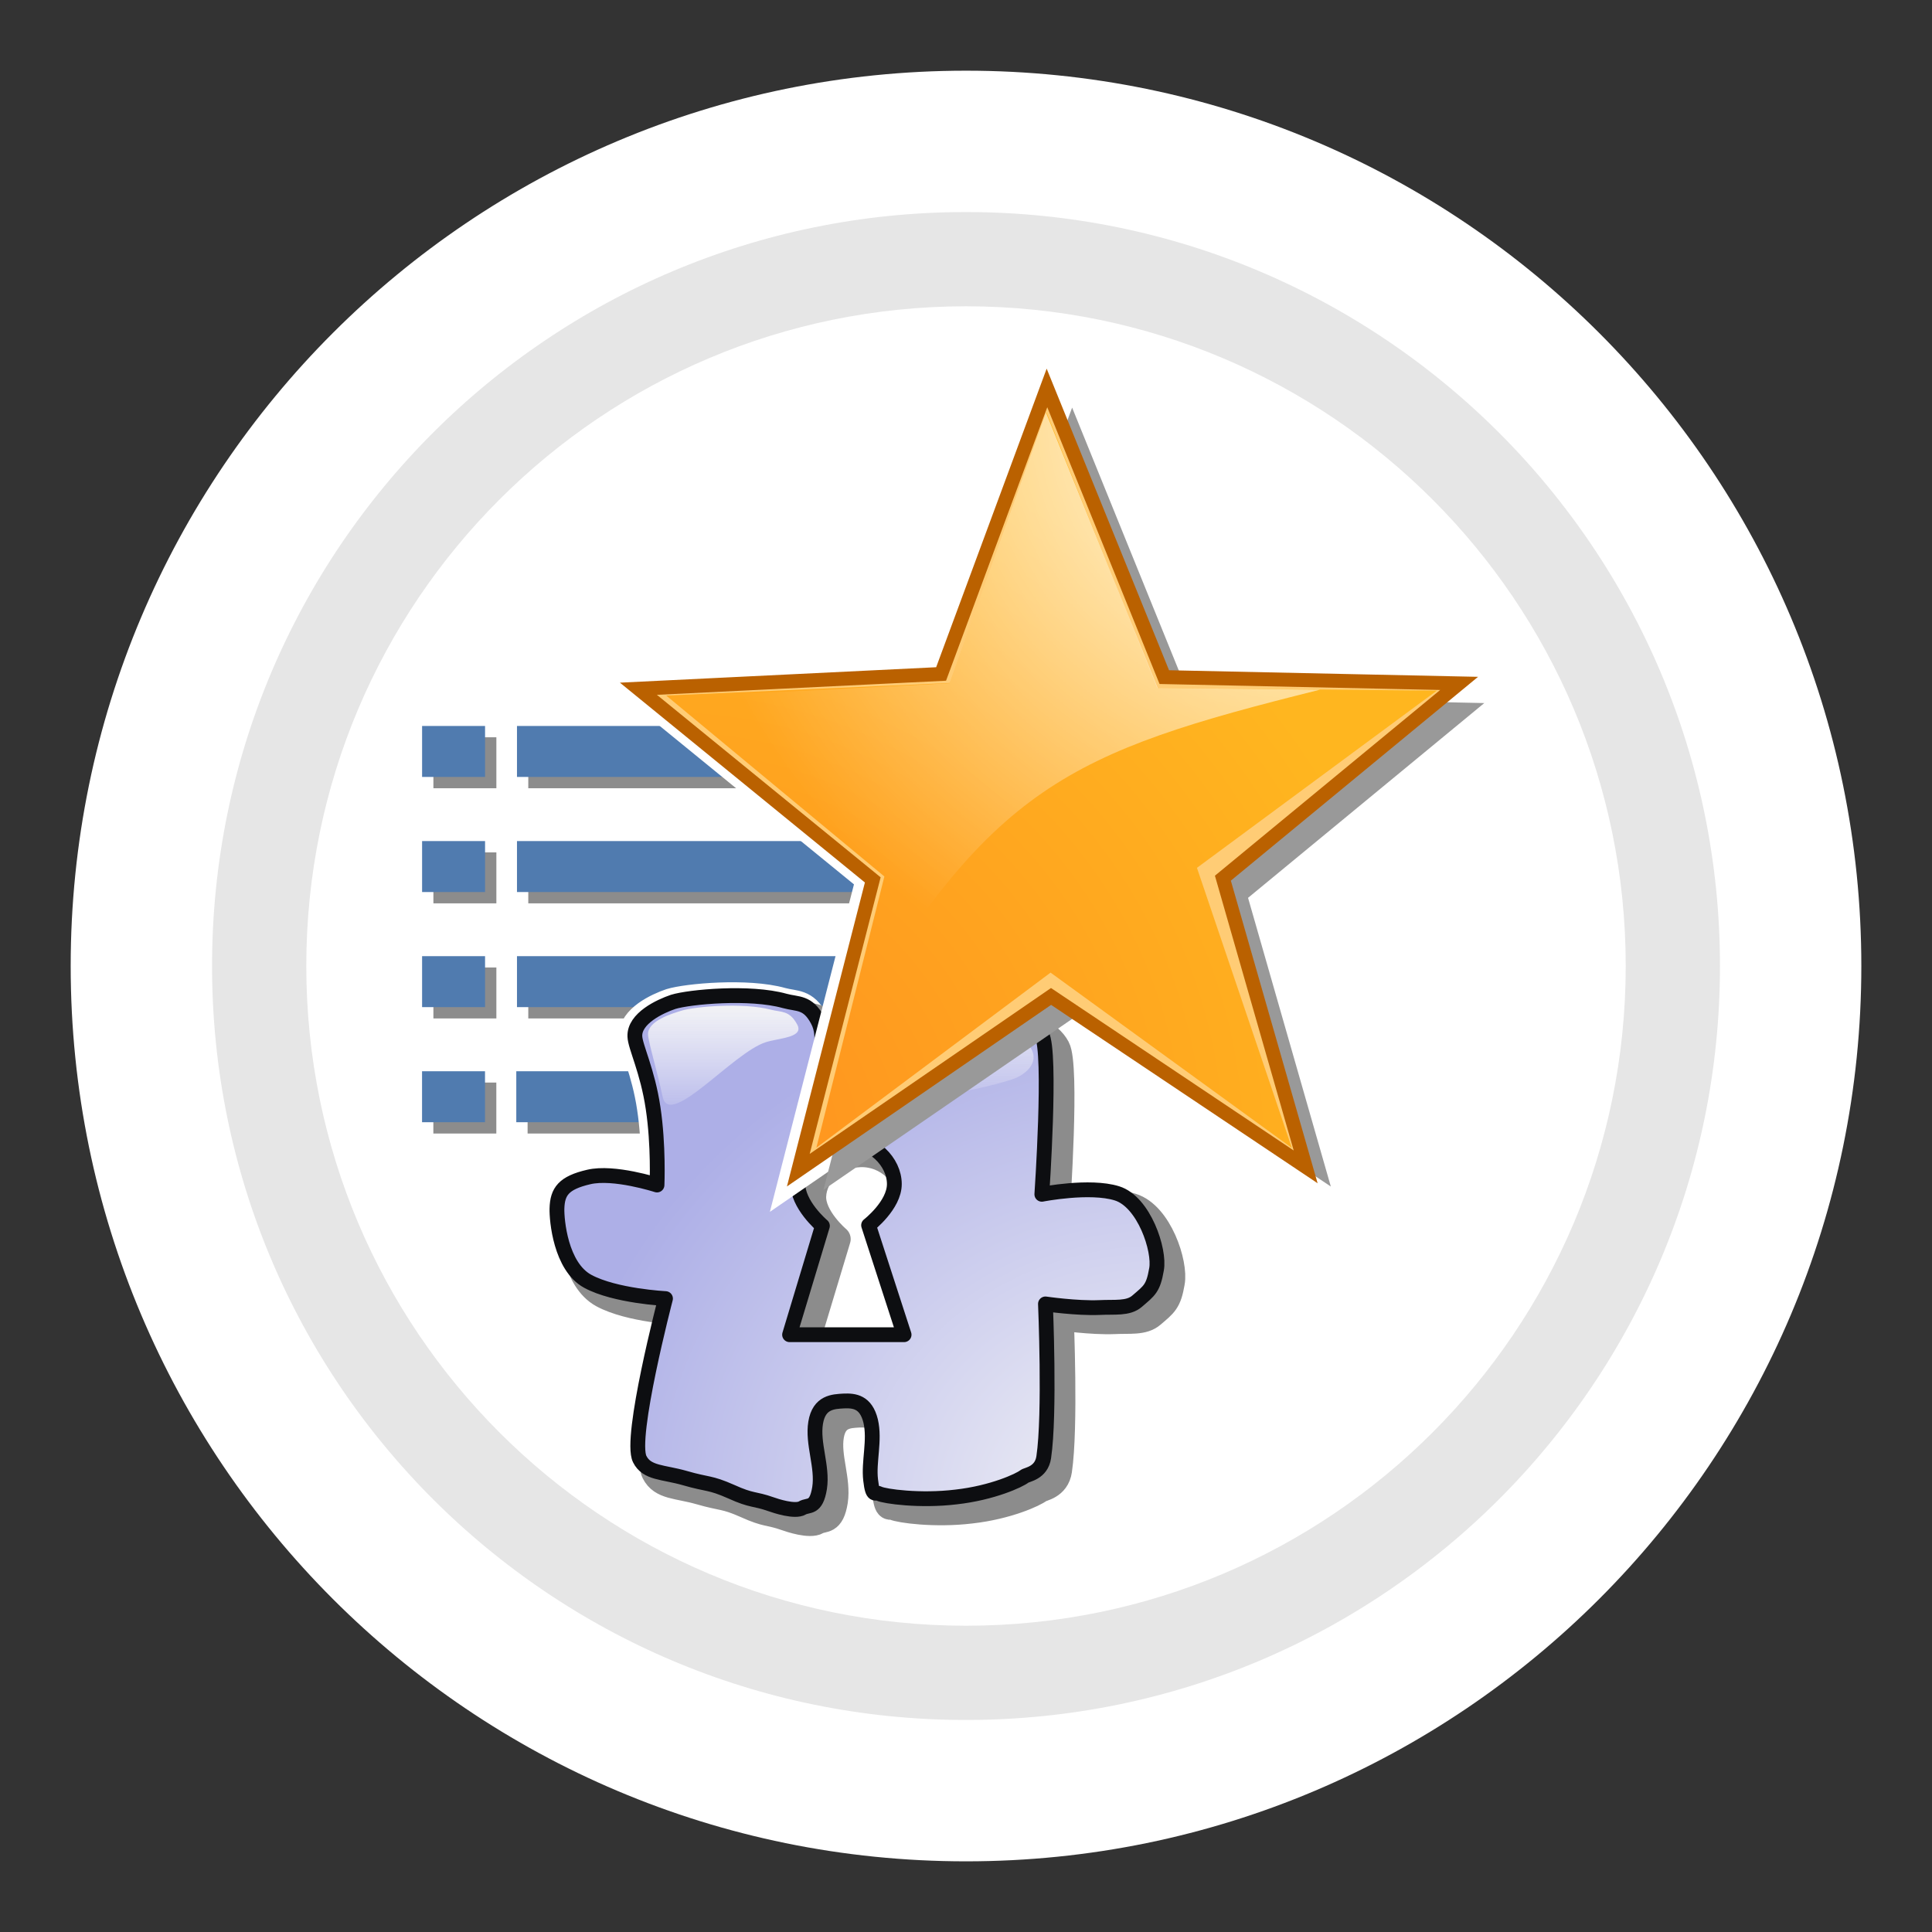 <?xml version="1.0" encoding="UTF-8" standalone="no"?>
<!DOCTYPE svg PUBLIC "-//W3C//DTD SVG 1.0//EN" "http://www.w3.org/TR/2001/REC-SVG-20010904/DTD/svg10.dtd">
<!-- Generated by Microsoft Visio 11.0, SVG Export, v1.0 RU_Wiki_FLP_icon2.svg Page-1 -->
<svg xmlns="http://www.w3.org/2000/svg" xmlns:v="http://schemas.microsoft.com/visio/2003/SVGExtensions/" width="1.708in"
		height="1.708in" viewBox="0 0 122.999 122.999" xml:space="preserve" color-interpolation-filters="sRGB" class="st15">
	<rect x="0" y="0" width="122.999" height="122.999" fill="#333333" stroke="none"/>
	<v:documentProperties v:langID="1033" v:metric="true" v:viewMarkup="false"/>

	<style type="text/css">
	<![CDATA[
		.st1 {fill:#e6e6e6;stroke:#ffffff;stroke-linecap:butt;stroke-width:9}
		.st2 {fill:#ffffff;stroke:none;stroke-linecap:butt;stroke-width:9}
		.st3 {visibility:visible}
		.st4 {fill:none;stroke:#8c8c8c;stroke-linecap:butt;stroke-width:2.512}
		.st5 {fill:none;stroke:#507baf;stroke-linecap:butt;stroke-width:2.512}
		.st6 {fill:#ffffff;stroke:#ffffff;stroke-linecap:round;stroke-linejoin:round;stroke-width:1.698}
		.st7 {fill:#8c8c8c;stroke:#8c8c8c;stroke-linecap:round;stroke-linejoin:round;stroke-width:1.698}
		.st8 {fill:url(#grad39-48);stroke:#0d0e11;stroke-linecap:round;stroke-linejoin:round;stroke-width:0.943}
		.st9 {fill:url(#grad28-52);stroke:none;stroke-linecap:butt;stroke-width:0.75}
		.st10 {fill:#ffffff;stroke:#ffffff;stroke-linecap:butt;stroke-width:1.2}
		.st11 {fill:#999999;stroke:none;stroke-linecap:butt;stroke-width:1.2}
		.st12 {fill:#ffcc75;stroke:#ba6100;stroke-linecap:butt;stroke-width:0.888}
		.st13 {fill:url(#grad38-65);stroke:none;stroke-linecap:butt;stroke-width:1.184}
		.st14 {fill:url(#grad37-69);stroke:none;stroke-linecap:butt;stroke-width:1.184}
		.st15 {fill:none;fill-rule:evenodd;font-size:12;overflow:visible;stroke-linecap:square;stroke-miterlimit:3}
	]]>
	</style>

	<defs id="Patterns_And_Gradients">
		<radialGradient id="grad39-48" v:fillPattern="39" v:foreground="#f4f4f6" v:background="#adafe7" cx="1" cy="1" r="1">
			<stop offset="0" style="stop-color:#f4f4f6;stop-opacity:1"/>
			<stop offset="1" style="stop-color:#adafe7;stop-opacity:1"/>
		</radialGradient>
		<linearGradient id="grad28-52" v:fillPattern="28" v:foreground="#f4f4f6" v:background="#ffffff" v:backgroundOpacity="0"
				x1="0" y1="0" x2="0" y2="1">
			<stop offset="0" style="stop-color:#f4f4f6;stop-opacity:1"/>
			<stop offset="1" style="stop-color:#ffffff;stop-opacity:0"/>
		</linearGradient>
		<radialGradient id="grad38-65" v:fillPattern="38" v:foreground="#ff901f" v:background="#ffb61f" cx="0" cy="1" r="1">
			<stop offset="0" style="stop-color:#ff901f;stop-opacity:1"/>
			<stop offset="1" style="stop-color:#ffb61f;stop-opacity:1"/>
		</radialGradient>
		<radialGradient id="grad37-69" v:fillPattern="37" v:foreground="#ffffff" v:background="#ffffff" v:backgroundOpacity="0"
				cx="1" cy="0" r="1">
			<stop offset="0" style="stop-color:#ffffff;stop-opacity:1"/>
			<stop offset="1" style="stop-color:#ffffff;stop-opacity:0"/>
		</radialGradient>
	</defs>
	<g v:mID="0" v:index="1" v:groupContext="foregroundPage">
		<title>Page-1</title>
		<v:pageProperties v:drawingScale="1" v:pageScale="1" v:drawingUnits="19" v:shadowOffsetX="8.99998"
				v:shadowOffsetY="-8.99998"/>
		<g id="group24-1" transform="translate(9,-9)" v:mID="24" v:groupContext="group">
			<title>Sheet.24</title>
			<g id="shape2-2" v:mID="2" v:groupContext="shape">
				<title>path2160</title>
				<path d="M105 70.5 C105 99.49 81.5 123 52.5 123 C23.51 123 0 99.49 0 70.5 C0 41.5 23.51 18 52.5 18 C81.5 18 105 41.5
							 105 70.5 Z" class="st1"/>
			</g>
			<g id="shape3-4" v:mID="3" v:groupContext="shape" transform="translate(10.5,-10.5)">
				<title>path12826</title>
				<path d="M84 81 C84 104.2 65.2 123 42 123 C18.8 123 -0 104.2 0 81 C-0 57.8 18.8 39 42 39 C65.2 39 84 57.8 84 81 Z"
						class="st2"/>
			</g>
			<g id="group21-6" transform="translate(19.125,-43.811)" v:mID="21" v:groupContext="group">
				<title>Sheet.21</title>
				<g id="shape6-7" v:mID="6" v:groupContext="shape" transform="translate(6.044,-7.327)">
					<title>rect3614-9</title>
					<g id="shadow6-8" v:groupContext="shadow" v:shadowOffsetX="0.72" v:shadowOffsetY="-0.72" v:shadowType="1"
							transform="matrix(1,0,0,1,0.72,0.72)" class="st3">
						<rect x="0" y="122.267" width="21.518" height="0.733" class="st4"/>
					</g>
					<rect x="0" y="122.267" width="21.518" height="0.733" class="st5"/>
				</g>
				<g id="shape7-11" v:mID="7" v:groupContext="shape" transform="translate(6.044,-21.982)">
					<title>rect3614-9-6</title>
					<g id="shadow7-12" v:groupContext="shadow" v:shadowOffsetX="0.72" v:shadowOffsetY="-0.72" v:shadowType="1"
							transform="matrix(1,0,0,1,0.72,0.72)" class="st3">
						<rect x="0" y="122.267" width="21.518" height="0.733" class="st4"/>
					</g>
					<rect x="0" y="122.267" width="21.518" height="0.733" class="st5"/>
				</g>
				<g id="shape8-15" v:mID="8" v:groupContext="shape" transform="translate(6.044,-14.654)">
					<title>rect3614-2-1</title>
					<g id="shadow8-16" v:groupContext="shadow" v:shadowOffsetX="0.72" v:shadowOffsetY="-0.72" v:shadowType="1"
							transform="matrix(1,0,0,1,0.72,0.72)" class="st3">
						<rect x="0" y="122.267" width="21.518" height="0.733" class="st4"/>
					</g>
					<rect x="0" y="122.267" width="21.518" height="0.733" class="st5"/>
				</g>
				<g id="shape1-19" v:mID="1" v:groupContext="shape" transform="translate(6,0)">
					<title>rect3614-9.1</title>
					<g id="shadow1-20" v:groupContext="shadow" v:shadowOffsetX="0.72" v:shadowOffsetY="-0.72" v:shadowType="1"
							transform="matrix(1,0,0,1,0.72,0.72)" class="st3">
						<rect x="0" y="122.267" width="21.518" height="0.733" class="st4"/>
					</g>
					<rect x="0" y="122.267" width="21.518" height="0.733" class="st5"/>
				</g>
				<g id="shape4-23" v:mID="4" v:groupContext="shape" transform="translate(0.003,-7.327)">
					<title>rect3614-9.4</title>
					<g id="shadow4-24" v:groupContext="shadow" v:shadowOffsetX="0.72" v:shadowOffsetY="-0.72" v:shadowType="1"
							transform="matrix(1,0,0,1,0.72,0.72)" class="st3">
						<rect x="0" y="122.267" width="1.497" height="0.733" class="st4"/>
					</g>
					<rect x="0" y="122.267" width="1.497" height="0.733" class="st5"/>
				</g>
				<g id="shape5-27" v:mID="5" v:groupContext="shape" transform="translate(0.003,-21.982)">
					<title>rect3614-9-6.5</title>
					<g id="shadow5-28" v:groupContext="shadow" v:shadowOffsetX="0.72" v:shadowOffsetY="-0.72" v:shadowType="1"
							transform="matrix(1,0,0,1,0.72,0.72)" class="st3">
						<rect x="0" y="122.267" width="1.497" height="0.733" class="st4"/>
					</g>
					<rect x="0" y="122.267" width="1.497" height="0.733" class="st5"/>
				</g>
				<g id="shape9-31" v:mID="9" v:groupContext="shape" transform="translate(0.003,-14.654)">
					<title>rect3614-2-1.9</title>
					<g id="shadow9-32" v:groupContext="shadow" v:shadowOffsetX="0.72" v:shadowOffsetY="-0.72" v:shadowType="1"
							transform="matrix(1,0,0,1,0.72,0.72)" class="st3">
						<rect x="0" y="122.267" width="1.497" height="0.733" class="st4"/>
					</g>
					<rect x="0" y="122.267" width="1.497" height="0.733" class="st5"/>
				</g>
				<g id="shape10-35" v:mID="10" v:groupContext="shape">
					<title>rect3614-9.10</title>
					<g id="shadow10-36" v:groupContext="shadow" v:shadowOffsetX="0.72" v:shadowOffsetY="-0.72" v:shadowType="1"
							transform="matrix(1,0,0,1,0.72,0.72)" class="st3">
						<rect x="0" y="122.267" width="1.497" height="0.733" class="st4"/>
					</g>
					<rect x="0" y="122.267" width="1.497" height="0.733" class="st5"/>
				</g>
			</g>
			<g id="group23-39" transform="translate(26.264,-16.875)" v:mID="23" v:groupContext="group">
				<title>Sheet.23</title>
				<g id="shape11-40" v:mID="11" v:groupContext="shape" transform="translate(-7.99361E-015,-0.842)">
					<title>p1.11</title>
					<path d="M5.29 119.61 C4.61 118.27 6.93 109.39 6.93 109.39 C6.93 109.39 3.71 109.23 1.98 108.29 C0.25 107.35
								 -0 104.38 0.02 103.66 C0.05 102.57 0.45 102.02 2.04 101.65 C3.64 101.27 6.39 102.16 6.39 102.16
								 C6.39 102.16 6.5 99.63 6.14 97.26 C5.79 94.89 5 93.35 4.98 92.7 C4.93 91.55 6.59 90.78 7.42 90.5
								 C8.46 90.18 12.31 89.82 14.52 90.44 C15.36 90.67 15.98 90.48 16.61 91.66 C17.25 92.82 16.49 94.07
								 17.05 95.13 C17.29 95.59 17.63 96.13 18.33 96.05 C19.01 95.96 19.69 95.53 19.8 94.77 C20 93.35 19.8
								 91.95 19.99 90.5 C20.08 89.79 20.48 89.2 21.39 89.12 C22.31 89.03 24.53 89.53 26.9 90.39 C29.28
								 91.26 30.38 91.64 30.89 92.59 C31.51 93.72 30.89 102.75 30.89 102.75 C30.89 102.75 33.94 102.15
								 35.67 102.69 C37.39 103.22 38.42 106.31 38.19 107.53 C37.98 108.75 37.74 108.88 36.95 109.56 C36.38
								 110.05 35.53 109.91 34.56 109.96 C33.1 110.02 31.12 109.73 31.12 109.73 C31.12 109.73 31.42 116.75
								 31.01 119.49 C30.86 120.51 29.93 120.59 29.78 120.71 C29.47 120.96 27.75 121.76 25.43 122.02 C23.13
								 122.3 20.87 121.98 20.53 121.81 C20.29 121.68 20.12 122.09 19.99 120.94 C19.85 119.78 20.28 118.41
								 19.99 117.18 C19.69 115.96 18.95 115.88 18.27 115.91 C17.63 115.95 16.71 115.96 16.49 117.29 C16.27
								 118.62 16.95 120.09 16.74 121.45 C16.52 122.81 16.03 122.49 15.64 122.72 C15.17 123 13.92 122.58
								 13.67 122.49 C12.53 122.09 12.48 122.3 11.11 121.68 C9.73 121.07 9.65 121.25 8.17 120.82 C6.78 120.42
								 5.74 120.52 5.29 119.61 Z M14.83 111.69 L16.92 104.76 C16.92 104.76 15.3 103.39 15.36 102.02 C15.42
								 100.65 16.67 99.38 18.41 99.33 C20.14 99.3 21.5 100.69 21.5 102.1 C21.5 103.45 19.86 104.72 19.86
								 104.72 L22.12 111.69 L14.83 111.69 Z" class="st6"/>
				</g>
				<g id="group22-42" transform="translate(0.174,0)" v:mID="22" v:groupContext="group">
					<title>Sheet.22</title>
					<g id="shape12-43" v:mID="12" v:groupContext="shape" transform="translate(0.951,0)">
						<title>p1</title>
						<path d="M5.29 119.61 C4.61 118.27 6.93 109.39 6.93 109.39 C6.93 109.39 3.71 109.23 1.98 108.29 C0.25 107.35
									 -0 104.38 0.02 103.66 C0.05 102.57 0.45 102.02 2.04 101.65 C3.64 101.27 6.39 102.16 6.39 102.16
									 C6.39 102.16 6.5 99.63 6.14 97.26 C5.79 94.89 5 93.35 4.98 92.7 C4.93 91.55 6.59 90.78 7.42
									 90.5 C8.46 90.18 12.31 89.82 14.52 90.44 C15.36 90.67 15.98 90.48 16.61 91.66 C17.25 92.82 16.49
									 94.07 17.05 95.13 C17.29 95.59 17.63 96.13 18.33 96.05 C19.01 95.96 19.69 95.53 19.8 94.77 C20
									 93.35 19.8 91.95 19.99 90.5 C20.08 89.79 20.48 89.2 21.39 89.12 C22.31 89.03 24.53 89.53 26.9
									 90.39 C29.28 91.26 30.38 91.64 30.89 92.59 C31.51 93.72 30.89 102.75 30.89 102.75 C30.89 102.75
									 33.94 102.15 35.67 102.69 C37.39 103.22 38.42 106.31 38.19 107.53 C37.98 108.75 37.74 108.88
									 36.95 109.56 C36.38 110.05 35.53 109.91 34.56 109.96 C33.1 110.02 31.12 109.73 31.12 109.73
									 C31.12 109.73 31.42 116.75 31.01 119.49 C30.86 120.51 29.93 120.59 29.78 120.71 C29.47 120.96
									 27.75 121.76 25.43 122.02 C23.13 122.3 20.87 121.98 20.53 121.81 C20.29 121.68 20.12 122.09
									 19.99 120.94 C19.85 119.78 20.28 118.41 19.99 117.18 C19.69 115.96 18.95 115.88 18.27 115.91
									 C17.63 115.95 16.71 115.96 16.49 117.29 C16.27 118.62 16.95 120.09 16.74 121.45 C16.52 122.81
									 16.03 122.49 15.64 122.72 C15.17 123 13.92 122.58 13.67 122.49 C12.53 122.09 12.48 122.3 11.11
									 121.68 C9.73 121.07 9.65 121.25 8.17 120.82 C6.78 120.42 5.74 120.52 5.29 119.61 Z M14.83 111.69
									 L16.92 104.76 C16.92 104.76 15.3 103.39 15.36 102.02 C15.42 100.65 16.67 99.38 18.41 99.33 C20.14
									 99.3 21.5 100.69 21.5 102.1 C21.5 103.45 19.86 104.72 19.86 104.72 L22.12 111.69 L14.83 111.69
									 Z" class="st7"/>
					</g>
					<g id="shape13-45" v:mID="13" v:groupContext="shape" transform="translate(-7.99361E-015,-0.842)">
						<title>p2</title>
						<path d="M5.29 119.61 C4.61 118.27 6.93 109.39 6.93 109.39 C6.93 109.39 3.71 109.23 1.98 108.29 C0.25 107.35
									 -0 104.38 0.02 103.66 C0.05 102.57 0.45 102.02 2.04 101.65 C3.64 101.27 6.39 102.16 6.39 102.16
									 C6.39 102.16 6.5 99.63 6.14 97.26 C5.79 94.89 5 93.35 4.98 92.7 C4.93 91.55 6.59 90.78 7.42
									 90.5 C8.46 90.18 12.31 89.82 14.52 90.44 C15.36 90.67 15.98 90.48 16.61 91.66 C17.25 92.82 16.49
									 94.07 17.05 95.13 C17.29 95.59 17.63 96.13 18.33 96.05 C19.01 95.96 19.69 95.53 19.8 94.77 C20
									 93.35 19.8 91.95 19.99 90.5 C20.08 89.79 20.48 89.2 21.39 89.12 C22.31 89.03 24.53 89.53 26.9
									 90.39 C29.28 91.26 30.38 91.64 30.89 92.59 C31.51 93.72 30.89 102.75 30.89 102.75 C30.89 102.75
									 33.94 102.15 35.67 102.69 C37.39 103.22 38.42 106.31 38.19 107.53 C37.98 108.75 37.74 108.88
									 36.95 109.56 C36.38 110.05 35.53 109.91 34.56 109.96 C33.1 110.02 31.12 109.73 31.12 109.73
									 C31.12 109.73 31.42 116.75 31.01 119.49 C30.86 120.51 29.93 120.59 29.78 120.71 C29.47 120.96
									 27.75 121.76 25.43 122.02 C23.13 122.3 20.87 121.98 20.53 121.81 C20.29 121.68 20.12 122.09
									 19.99 120.94 C19.85 119.78 20.28 118.41 19.99 117.18 C19.69 115.96 18.95 115.88 18.27 115.91
									 C17.63 115.95 16.71 115.96 16.49 117.29 C16.27 118.62 16.95 120.09 16.74 121.45 C16.52 122.81
									 16.03 122.49 15.64 122.72 C15.17 123 13.92 122.58 13.67 122.49 C12.53 122.09 12.48 122.3 11.11
									 121.68 C9.73 121.07 9.65 121.25 8.17 120.82 C6.78 120.42 5.74 120.52 5.29 119.61 Z M14.83 111.69
									 L16.92 104.76 C16.92 104.76 15.3 103.39 15.36 102.02 C15.42 100.65 16.67 99.38 18.41 99.33 C20.14
									 99.3 21.5 100.69 21.5 102.1 C21.5 103.45 19.86 104.72 19.86 104.72 L22.12 111.69 L14.83 111.69
									 Z" class="st8"/>
					</g>
					<g id="shape14-49" v:mID="14" v:groupContext="shape" transform="translate(5.788,-25.232)">
						<title>p3</title>
						<path d="M0.96 120.93 C0.62 119.33 0.05 117.45 0.03 116.97 C0 116.1 1.53 115.64 2.2 115.44 C3.03 115.19 6.09
									 114.92 7.86 115.39 C8.52 115.56 9.02 115.42 9.51 116.3 C10.02 117.17 8.4 117.18 7.52 117.46
									 C5.43 118.13 1.39 123 0.96 120.93 Z" class="st9"/>
					</g>
					<g id="shape15-53" v:mID="15" v:groupContext="shape" transform="translate(20.567,-26.451)">
						<title>p4</title>
						<path d="M0.34 120.93 C-0 119.33 0.4 116.78 0.39 116.29 C0.36 115.44 1.58 115.42 3.76 115.88 C5.21 116.19
									 6.56 116.95 8.32 117.76 C8.94 118.03 9.16 118.24 9.65 119.1 C10.15 119.98 9.3 120.77 8.41 121.05
									 C6.33 121.72 0.77 123 0.34 120.93 Z" class="st9"/>
					</g>
				</g>
			</g>
			<g id="shape16-56" v:mID="16" v:groupContext="shape" transform="translate(30.153,-38.25)">
				<title>path3195.16</title>
				<path d="M45.22 122.78 L27.97 111.22 L10.84 123 L15.89 103.33 L0 90.37 L20.51 89.37 L27.69 69.98 L35.64 89.58 L55.63
							 90.01 L39.62 103.2 L45.22 122.78 Z" class="st10"/>
			</g>
			<g id="shape17-58" v:mID="17" v:groupContext="shape" transform="translate(33.246,-38.25)">
				<title>path3195</title>
				<path d="M42.48 122.79 L26.27 111.94 L10.18 123 L14.92 104.52 L0 92.35 L19.27 91.41 L26.01 73.2 L33.48 91.61 L52.25
							 92.01 L37.21 104.41 L42.48 122.79 Z" class="st11"/>
			</g>
			<g id="shape18-60" v:mID="18" v:groupContext="shape" transform="translate(31.644,-39.502)">
				<title>path2385</title>
				<path d="M42.48 122.79 L26.27 111.94 L10.18 123 L14.92 104.52 L0 92.35 L19.27 91.41 L26.01 73.2 L33.48 91.61 L52.25
							 92.01 L37.21 104.41 L42.48 122.79 Z" class="st12"/>
			</g>
			<g id="shape19-62" v:mID="19" v:groupContext="shape" transform="translate(33.413,-40.92)">
				<title>path3170</title>
				<path d="M39.83 123 L24.47 111.84 L9.56 122.99 L13.89 105.72 L0 94.2 L18.05 93.4 L24.21 76.17 L31.26 93.72 L49.06
							 93.89 L33.79 105.17 L39.83 123 Z" class="st13"/>
			</g>
			<g id="shape20-66" v:mID="20" v:groupContext="shape" transform="translate(33.456,-48.031)">
				<title>path3174</title>
				<path d="M11.31 123 L13.85 112.82 L0 101.44 L18 100.53 L24.14 83.31 L31.25 100.83 L41.58 100.94 C25.52 104.94 20.66
							 107.05 11.31 123 Z" class="st14"/>
			</g>
		</g>
	</g>
</svg>
